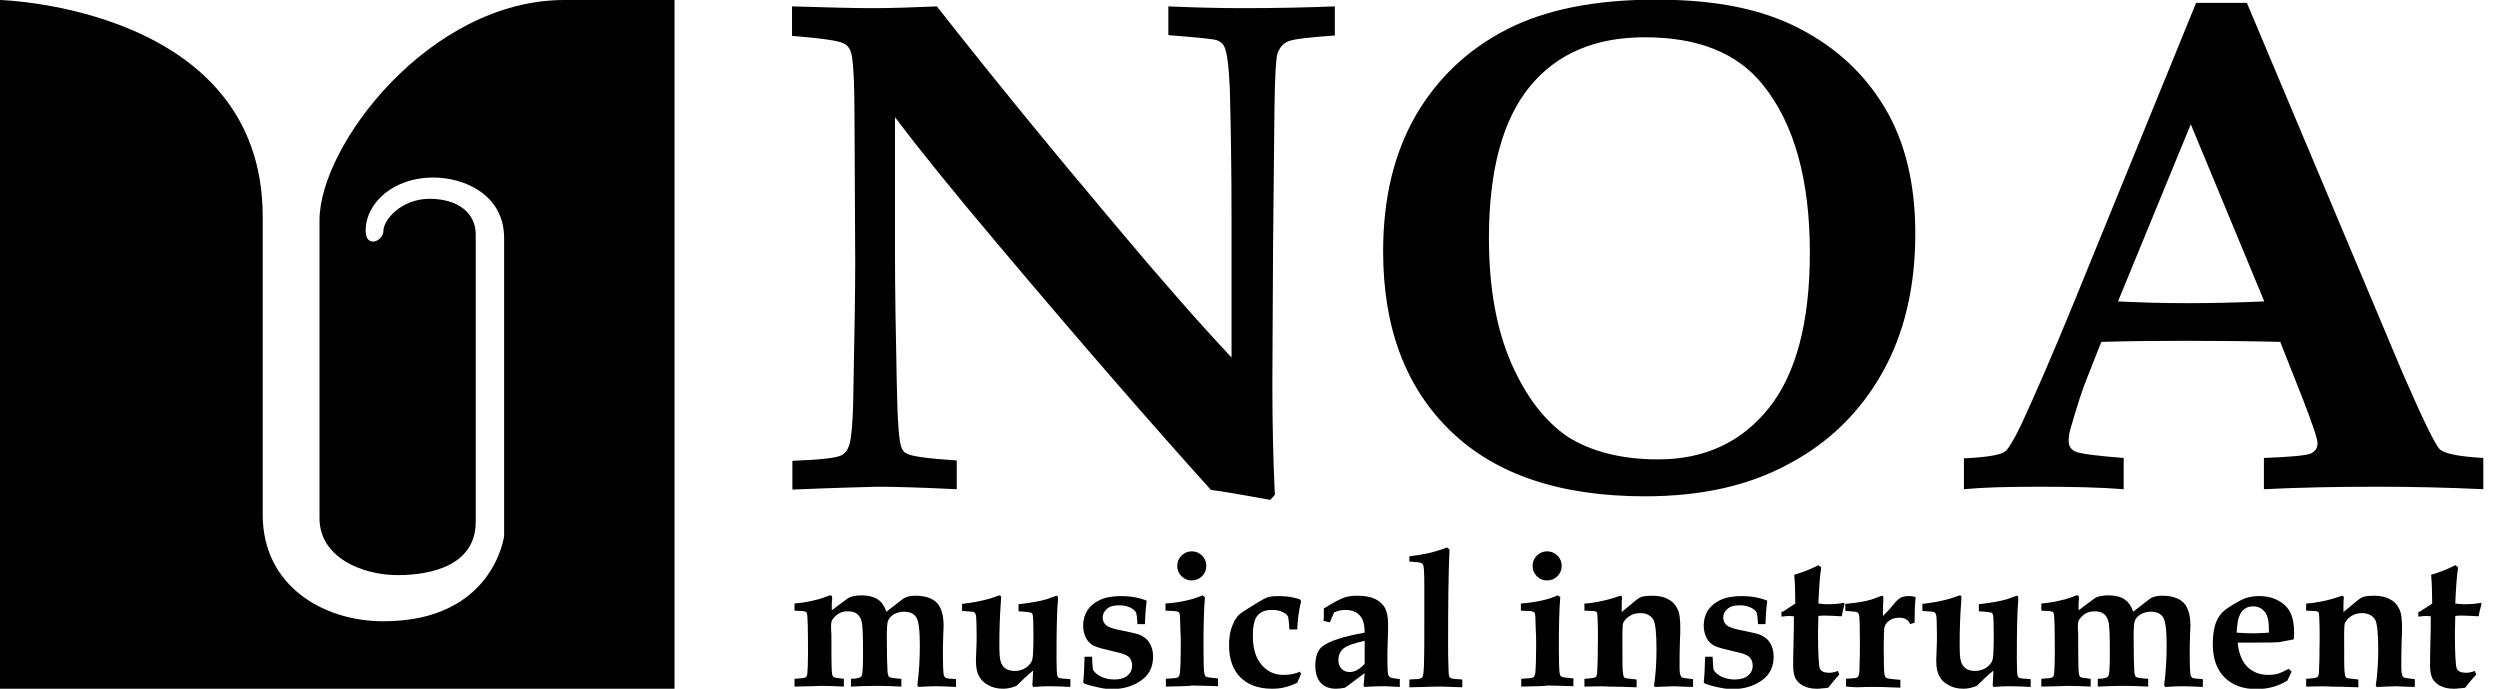 <?xml version="1.0" encoding="UTF-8"?>
<svg id="TOP" xmlns="http://www.w3.org/2000/svg" viewBox="0 0 704.2 194">
  <path d="M108,175c31,0,34-24,34-24v-84c0-12-11-17-20-17-11,0-19,7-19,15,0,5,5,3,5,0s5-9,13-9,13,4,13,10v81c0,12-12,15-22,15s-22-5-22-16V62C90,41,121,0,159,0s31,0,31,0v194H0V0h0s74,2,74,61v84c0,20,17,30,34,30Z"/>
  <g>
    <path d="M223.2,137.9v-8.1c7.9-.3,12.5-.8,13.9-1.6.9-.5,1.6-1.4,2-2.5.7-1.6,1.2-7,1.3-16.4.3-15.5.5-27.2.5-35.1l-.2-41c0-10.9-.4-17.1-1.1-18.8-.4-1-1-1.7-1.8-2.1-1.3-.8-6.2-1.5-14.7-2.2V1.8c10.1.3,17.6.5,22.5.5,5.4,0,11.5-.2,18.3-.5,14.9,19,31.8,39.7,50.6,62,12.5,14.9,23.3,27.2,32.4,36.9v-38.4c0-14.6-.2-27.2-.5-37.7-.3-6.3-.8-10.1-1.6-11.6-.4-.8-1.1-1.3-2.1-1.7-1-.3-5.6-.8-13.6-1.4V1.8c7,.3,14,.5,21,.5,9.5,0,18.2-.2,25.9-.5v8.2c-7.2.5-11.5,1-13,1.6-.8.3-1.5.8-2,1.4-.5.6-.9,1.3-1.2,2.2-.4,1.6-.7,6.5-.8,14.9l-.4,38.8-.2,39.1c0,10.5.2,20.9.7,31.4l-1.3,1.4c-7.9-1.4-13.4-2.4-16.7-2.8-16.6-18.4-36.7-41.5-60.2-69.4-11.9-14.1-21.5-25.9-28.8-35.6v37.7c0,10.3.2,22.6.5,37.1.2,10.7.6,16.8,1.4,18.4.3.7.7,1.3,1.5,1.6,1.2.7,5.9,1.4,14,1.9v8.1c-10.4-.5-17.9-.7-22.4-.7-3.6.1-11.7.3-23.9.8Z"/>
    <path d="M463.4,139.8c-23.9,0-42.1-6.1-54.8-18.4-12.7-12.3-19-29.1-19-50.6,0-15,3.1-27.7,9.2-38.3,6.1-10.5,14.7-18.6,25.6-24.2C435.3,2.7,449.3-.1,466.4-.1s30,2.7,40.4,8.1c10.5,5.4,18.5,12.9,24.2,22.5,5.7,9.6,8.5,21.4,8.5,35.3,0,15.1-3.1,28.2-9.3,39.2s-14.9,19.6-26.2,25.6c-11.3,6.2-24.8,9.2-40.6,9.2ZM467.1,129.4c13,0,23.4-4.8,31.1-14.4s11.6-24.2,11.6-43.8c0-20.6-4.4-36.4-13.3-47.4-7.2-8.9-18.2-13.3-33.2-13.3-14,0-24.8,4.6-32.4,13.9s-11.5,23.5-11.5,42.7c0,13.8,2.1,25.6,6.3,35.2,4.2,9.6,9.6,16.5,16,20.8,6.6,4.1,15,6.3,25.4,6.3Z"/>
    <path d="M553.4,129.1c6.1-.3,9.8-.9,11.2-1.8,1-.6,2.5-3.1,4.6-7.4,3.9-8.4,9-20.1,15.1-35L618.6.8h14.3l43.8,104.1c5.7,13.1,9.2,20.3,10.5,21.6s5.4,2.1,12.3,2.5v8.8c-10.5-.5-20.5-.7-29.9-.7-11.2,0-21.8.2-31.9.7v-8.8c7.7-.3,12.1-.7,13.3-1.3s1.8-1.5,1.8-2.9c0-1.2-1.4-5.3-4.1-12.3l-6.4-16.2c-8-.2-17-.3-26.9-.3-8.6,0-16.4.1-23.5.3l-4.3,10.9c-1.2,3-2.6,7.4-4.3,13.3-.4,1.3-.6,2.5-.6,3.6,0,1.5.6,2.5,1.9,3.1,1.3.6,5.8,1.2,13.6,1.8v8.8c-6.3-.5-14.2-.7-23.6-.7s-16.1.2-21.4.7v-8.7h.2ZM617.1,35l-20.5,49.9c6,.3,12.5.5,19.7.5s14.7-.2,21.5-.5l-20.7-49.9Z"/>
  </g>
  <g>
    <path d="M223.8,193.4v-2.2c1.8-.1,2.8-.2,3.1-.4s.4-.5.5-.9c.1-.9.2-2.9.2-6.1,0-6.8-.1-10.4-.3-11-.1-.5-.7-.7-1.8-.7l-1.7-.1v-2c2.1-.2,4-.5,5.5-.9,1.5-.3,2.9-.8,4.1-1.3.2-.1.4-.1.6-.1s.4.2.4.7c0,.3,0,.8-.1,1.3v2.2l4.3-3.2c.9-.7,2.3-1,4.1-1,1.9,0,3.4.4,4.5,1.1,1.1.7,1.9,1.9,2.5,3.5l4.5-3.5c.9-.7,2.1-1,3.6-1,2.8,0,4.8.7,6.1,2,1.3,1.4,1.9,3.5,1.9,6.6l-.1,2.2c-.1,2.4-.1,4.6-.1,6.5,0,2.5.1,4.1.2,4.9.1.4.3.7.5.9.3.2,1.2.3,3,.4v2.2c-2.2-.1-4.1-.2-5.7-.2s-3.2.1-4.9.2l-.3-.5c.5-3.8.7-7.5.7-11.1,0-4.3-.3-6.9-1-8s-1.8-1.6-3.5-1.6c-1.1,0-2,.3-2.9.8-.8.5-1.4,1.2-1.6,1.9-.2.5-.3,2-.3,4.6,0,4.6.1,7.8.2,9.6.1.8.2,1.3.5,1.5s1.4.4,3.4.5v2.2c-2.3-.1-4.5-.2-6.8-.2-2.8,0-5.2.1-7.4.2v-2.2c1.7,0,2.8-.3,3-.8.3-.5.4-2.7.4-6.6,0-4.4-.1-7.2-.3-8.3s-.6-1.9-1.3-2.5-1.6-.8-2.8-.8c-.9,0-1.7.2-2.4.6-.7.4-1.3,1-1.8,1.7-.3.4-.4,1-.4,1.9v1c.1.5.1,1.9.1,4.1v3.1c0,3,.1,4.8.2,5.3.1.4.2.6.4.8s1.2.3,2.9.5v2.2c-2.1-.1-4.4-.2-6.9-.2-.8.1-3.2.1-7,.2Z"/>
    <path d="M271,172.1v-2c2.8-.3,5.4-.8,7.9-1.5l2.6-.9c.3,0,.5.2.5.6l-.1,1.6c-.3,4-.4,7.9-.4,11.7,0,2.4.1,4,.4,4.8.2.8.7,1.4,1.3,1.9.6.4,1.5.7,2.6.7,1.2,0,2.3-.3,3.3-1,.9-.7,1.5-1.4,1.7-2.3.2-.8.3-3.2.3-7.1,0-3.1-.1-4.9-.2-5.4-.1-.3-.2-.5-.4-.6-.3-.1-1.5-.3-3.6-.4v-2c3.6-.4,6.2-.9,7.9-1.4l2.8-1c.3,0,.4.2.4.6v.7c-.3,3.1-.4,8.6-.4,16.6,0,2.5.1,4,.2,4.6.1.3.2.5.4.6.3.2,1.4.3,3.3.4v2.2c-2-.1-4-.2-6-.2-1.6,0-3.1.1-4.5.2l-.2-.5c.1-.9.1-2.3.2-4.1-1.6,1.3-3.2,2.8-4.7,4.3-1.2.5-2.5.8-3.7.8-1.6,0-3-.3-4.2-1-1.2-.6-2.1-1.5-2.6-2.5-.6-1-.9-2.5-.9-4.4l.1-2.9c.1-1.8.1-3.2.1-4.3,0-3.1-.1-5-.2-5.6-.1-.4-.3-.7-.6-.9-.3-.1-1.4-.2-3.3-.3Z"/>
    <path d="M307.6,184.9c.1,2.3.2,3.5.3,3.8.4.7,1.1,1.3,2.2,1.9,1.1.5,2.3.8,3.7.8,1.7,0,3-.4,3.8-1.1.8-.7,1.3-1.6,1.3-2.8,0-1-.3-1.8-.9-2.4-.6-.6-1.9-1.1-3.9-1.5-3-.7-5-1.2-6-1.7-.9-.5-1.7-1.2-2.2-2.2s-.8-2.2-.8-3.5c0-1.6.4-3,1.2-4.3.8-1.2,2-2.2,3.5-2.9s3.5-1.1,6-1.1,5,.4,7.2,1.3c-.2,1.4-.4,3.6-.5,6.6h-2.1c-.1-1.9-.3-3-.4-3.3-.3-.5-.8-.9-1.5-1.3-1-.5-2.1-.7-3.3-.7-1.5,0-2.6.3-3.4,1s-1.2,1.5-1.2,2.5c0,.9.4,1.7,1.1,2.2.7.6,2.5,1.1,5.3,1.6,1.9.4,3.2.7,4,1,1.2.5,2.2,1.3,2.8,2.3.6,1,1,2.3,1,3.8,0,3-1.1,5.2-3.4,6.8s-5,2.4-8.2,2.4c-1,0-2.2-.1-3.5-.4s-2.7-.6-4.2-1.1l-.4-.4c.2-1.5.3-3.9.4-7.2h2.1v-.1Z"/>
    <path d="M328.4,193.4v-2.2c2-.1,3.1-.2,3.4-.4s.5-.7.6-1.5c.1-1.1.2-3.5.2-7.3,0-1.6,0-3.1-.1-4.5l-.1-3.1c0-1-.1-1.6-.3-1.9-.2-.2-.8-.4-1.8-.4l-2-.1v-2c4.2-.3,7.7-1.1,10.4-2.3l.7.5c-.3,3.4-.4,8.2-.4,14.6,0,3.7.1,5.9.2,6.7.1.5.2.9.5,1.1.2.2,1.4.3,3.4.5v2.2c-3.2-.1-5.6-.2-7.3-.2-.8.2-3.3.2-7.4.3ZM335.7,155.3c1.1,0,2.1.4,2.9,1.2s1.2,1.8,1.2,2.9-.4,2.1-1.2,2.9c-.8.8-1.8,1.2-2.9,1.2s-2.1-.4-2.9-1.2-1.2-1.8-1.2-2.9.4-2.1,1.2-2.9c.8-.8,1.8-1.2,2.9-1.2Z"/>
    <path d="M365.4,177.3h-2.2c-.1-2.1-.3-3.3-.4-3.6-.2-.5-.7-.9-1.5-1.3-.8-.4-1.8-.6-3-.6-1.9,0-3.2.5-4.1,1.6s-1.3,3-1.3,5.7c0,3.5.8,6.2,2.4,8.1,1.6,1.9,3.6,2.9,6.2,2.9.9,0,1.7-.1,2.5-.2.8-.2,1.5-.4,2.1-.7l.4.6c-.4.8-.7,1.7-1.1,2.5-1.2.6-2.3,1-3.5,1.3s-2.4.4-3.6.4c-3.8,0-6.8-1.1-8.9-3.2-2.1-2.1-3.2-5.1-3.2-9,0-1.4.1-2.7.4-3.9s.7-2.2,1.1-3c.5-.8,1-1.5,1.6-2,.3-.3,1.9-1.3,4.5-2.9,1.6-1,2.7-1.6,3.4-1.8.7-.2,1.7-.3,2.9-.3,1.1,0,2.1.1,3.1.2,1,.2,2,.4,2.9.7l.4.5c-.7,2.9-1,5.6-1.1,8Z"/>
    <path d="M394.3,191.3v2.2l-2-.1c-1.1-.1-2.1-.1-3.2-.1-1.7,0-3.2.1-4.7.2l-.3-.3.3-3.6-5.5,4.1c-1,.2-1.8.3-2.6.3-1.9,0-3.3-.6-4.3-1.7-1-1.1-1.5-2.7-1.5-4.8,0-2.6.7-4.5,2.1-5.5,1.8-1.4,5.7-2.7,11.8-3.8,0-2.1-.4-3.6-1.1-4.5-1-1.3-2.4-1.9-4.5-1.9-.5,0-1,.1-1.5.2-.5.1-1,.3-1.5.5l-1.2,2.8-1.8-.4.1-1.2v-2.3c2.7-1.7,4.6-2.7,5.8-3.1.9-.3,2.1-.5,3.6-.5,2.1,0,3.7.3,5,.9,1.3.6,2.2,1.5,2.8,2.5.6,1.1.9,2.6.9,4.7,0,.9,0,2.4-.1,4.6-.1,2.3-.1,4.1-.1,5.5,0,2.2.1,3.5.2,4,.1.3.2.5.5.7.3.3,1.2.4,2.8.6ZM384.4,180.5c-3.1.7-5.1,1.4-6,2.2s-1.4,1.8-1.4,3.2c0,1.1.3,1.9.9,2.5s1.3.9,2.3.9c1.4,0,2.8-.8,4.2-2.3v-6.5Z"/>
    <path d="M397,158.2v-1.5c2.5-.3,4.5-.7,5.9-1,1.4-.4,3-.8,4.7-1.5l.7.6c-.3,6.3-.4,15-.4,26.2,0,2.3,0,4.6.1,6.9,0,1.5.1,2.3.2,2.6.1.2.3.4.6.6.3.1,1.3.2,3.1.3v2.2l-2.8-.1c-1.7-.1-3.2-.1-4.3-.1l-7.8.2v-2.2l1.9-.1c.9,0,1.4-.2,1.7-.5s.4-1.4.5-3.3c.1-2.6.1-6.4.1-11.3v-11.2c0-3.4-.1-5.4-.3-5.8-.1-.2-.2-.4-.4-.5-.3-.3-1.5-.4-3.5-.5Z"/>
    <path d="M428.5,193.4v-2.2c2-.1,3.1-.2,3.4-.4s.5-.7.6-1.5c.1-1.1.2-3.5.2-7.3,0-1.6,0-3.1-.1-4.5l-.1-3.1c0-1-.1-1.6-.3-1.9-.2-.2-.8-.4-1.8-.4l-2-.1v-2c4.2-.3,7.7-1.1,10.4-2.3l.7.5c-.3,3.4-.4,8.2-.4,14.6,0,3.7.1,5.9.2,6.7.1.5.2.9.5,1.1s1.4.3,3.4.5v2.2c-3.2-.1-5.6-.2-7.3-.2-.8.2-3.3.2-7.4.3ZM435.8,155.3c1.1,0,2.1.4,2.9,1.2s1.2,1.8,1.2,2.9-.4,2.1-1.2,2.9c-.8.8-1.8,1.2-2.9,1.2s-2.1-.4-2.9-1.2-1.2-1.8-1.2-2.9.4-2.1,1.2-2.9c.8-.8,1.8-1.2,2.9-1.2Z"/>
    <path d="M446.3,193.4v-2.2c1.9-.1,3-.3,3.2-.5s.4-.7.4-1.4c.1-1.8.2-4.9.2-9.4,0-2.2,0-4.1-.1-5.7,0-1-.1-1.6-.2-1.7-.1-.1-.2-.2-.4-.3s-1.2-.1-3.1-.2v-2c.9,0,2.4-.2,4.4-.6,2-.4,3.7-.9,5.1-1.4l.7-.2c.2,0,.4.2.4.6v.2c-.1.5-.1,1.8-.1,3.8l4.1-3.4c.5-.4,1-.7,1.6-.9.8-.2,1.7-.3,2.8-.3,1.9,0,3.4.3,4.6,1,1.2.6,2,1.5,2.6,2.7.6,1.1.8,2.9.8,5.3,0,1.1,0,2.3-.1,3.7-.1,2.8-.1,5.3-.1,7.4,0,1.2.1,2,.3,2.4.1.3.3.5.6.6.3.1,1.2.2,2.9.4v2.2l-3.2-.1-2.1-.1-5.4.2-.3-.3c.5-3.3.7-6.8.7-10.3,0-4.5-.3-7.2-.8-8.2-.7-1.3-2-2-3.8-2-1.2,0-2.2.3-3.1.9-.9.6-1.4,1.3-1.7,1.9-.1.3-.2,1.2-.2,2.7,0,6.4,0,10,.1,10.9s.2,1.5.4,1.7c.3.3,1.5.4,3.5.6v2.2c-3-.1-5.6-.2-7.7-.2-1.4-.1-3.7-.1-7,0Z"/>
    <path d="M482.4,184.9c.1,2.3.2,3.5.3,3.8.4.7,1.1,1.3,2.2,1.9,1.1.5,2.3.8,3.7.8,1.7,0,3-.4,3.8-1.1.8-.7,1.3-1.6,1.3-2.8,0-1-.3-1.8-.9-2.4-.6-.6-1.9-1.1-3.9-1.5-3-.7-5-1.2-6-1.7-.9-.5-1.7-1.2-2.2-2.2s-.8-2.2-.8-3.5c0-1.6.4-3,1.2-4.3.8-1.2,2-2.2,3.5-2.9s3.5-1.1,6-1.1,5,.4,7.2,1.3c-.2,1.4-.4,3.6-.5,6.6h-2.1c-.1-1.9-.3-3-.4-3.3-.3-.5-.8-.9-1.5-1.3-1-.5-2.1-.7-3.3-.7-1.5,0-2.6.3-3.4,1s-1.2,1.5-1.2,2.5c0,.9.4,1.7,1.1,2.2.7.6,2.5,1.1,5.3,1.6,1.9.4,3.2.7,4,1,1.2.5,2.2,1.3,2.8,2.3.6,1,1,2.3,1,3.8,0,3-1.1,5.2-3.4,6.8s-5,2.4-8.2,2.4c-1,0-2.2-.1-3.5-.4-1.3-.2-2.7-.6-4.2-1.1l-.4-.4c.2-1.5.3-3.9.4-7.2h2.1v-.1Z"/>
    <path d="M502.2,172.3l3.5-2.3c0-3.1-.1-5.8-.3-8.1,2.4-.7,4.7-1.6,6.8-2.7l.8.6c-.4,2.5-.6,5.9-.8,10.2.8.1,1.6.2,2.4.2,1.8,0,3.4-.1,4.8-.4l.2.2-.2.9c-.3,1-.5,1.9-.6,2.7-2-.1-3.6-.2-4.5-.2-.7,0-1.4,0-2.1.1,0,1.8-.1,3.3-.1,4.7,0,5.9.2,9.2.5,10.1.4.8,1.2,1.2,2.5,1.2.4,0,.8,0,1.2-.1s.9-.2,1.4-.4l.4,1c-1.1,1.2-2.1,2.4-3.1,3.7-.6.1-1.2.2-1.8.2-.5.1-1,.1-1.5.1-1.5,0-2.7-.3-3.7-.8s-1.7-1.2-2.2-2c-.4-.8-.7-2-.7-3.6,0-.8,0-3.1.1-6.6.1-3.1.1-5.6.1-7.4l-1.3-.1c-.6,0-1.3.1-2.2.2v-1.4h.4Z"/>
    <path d="M520,193.4v-2.2c1.8-.1,2.8-.2,3-.3s.4-.3.5-.5c.2-.4.3-1.4.3-2.8.1-2.6.1-4.9.1-7,0-4.1-.1-6.5-.2-7.2-.1-.4-.2-.8-.5-.9-.3-.2-1.4-.3-3.4-.4v-2c3.5-.3,6.1-.8,7.6-1.3l2.7-1c.2,0,.4.2.4.5v.4c-.1,1.1-.1,2.7-.1,4.8.9-.9,1.9-1.9,3-3.3.8-1,1.5-1.6,2.1-1.9.6-.3,1.4-.4,2.4-.4.6,0,1.1.1,1.7.3-.2,1.8-.3,4.1-.3,7.2l-1.2.4c-.4-.7-.8-1.2-1.3-1.4-.5-.3-1.1-.4-1.9-.4-1.1,0-2,.3-2.7.8-.8.5-1.2,1.2-1.4,1.9-.1.5-.2,2.3-.2,5.4,0,4.4.1,7,.2,7.8.1.5.2.8.5,1,.4.3,1.7.4,4,.6v2.2l-2.9-.1c-1.9-.1-3.5-.1-4.9-.1-1.3,0-2.8,0-4.5.1l-3-.2Z"/>
    <path d="M541.5,172.1v-2c2.8-.3,5.4-.8,7.9-1.5l2.6-.9c.3,0,.5.2.5.6l-.1,1.6c-.3,4-.4,7.9-.4,11.7,0,2.4.1,4,.4,4.8.2.8.7,1.4,1.3,1.9.6.4,1.5.7,2.6.7,1.2,0,2.3-.3,3.3-1,.9-.7,1.5-1.4,1.7-2.3.2-.8.3-3.2.3-7.1,0-3.1-.1-4.9-.2-5.4-.1-.3-.2-.5-.4-.6-.3-.1-1.5-.3-3.6-.4v-2c3.6-.4,6.2-.9,7.9-1.4l2.8-1c.3,0,.4.2.4.6v.7c-.3,3.1-.4,8.6-.4,16.6,0,2.5.1,4,.2,4.6.1.3.2.5.4.6.3.2,1.4.3,3.3.4v2.2c-2-.1-4-.2-6-.2-1.6,0-3.1.1-4.5.2l-.2-.5c.1-.9.1-2.3.2-4.1-1.6,1.3-3.2,2.8-4.7,4.3-1.2.5-2.5.8-3.7.8-1.6,0-3-.3-4.2-1-1.2-.6-2.1-1.5-2.6-2.5-.6-1-.9-2.5-.9-4.4l.1-2.9c.1-1.8.1-3.2.1-4.3,0-3.1-.1-5-.2-5.6-.1-.4-.3-.7-.6-.9-.4-.1-1.4-.2-3.3-.3Z"/>
    <path d="M575,193.4v-2.2c1.8-.1,2.8-.2,3.1-.4s.4-.5.5-.9c.1-.9.2-2.9.2-6.1,0-6.8-.1-10.4-.3-11-.1-.5-.7-.7-1.8-.7l-1.7-.1v-2c2.1-.2,4-.5,5.5-.9,1.5-.3,2.9-.8,4.1-1.3.2-.1.4-.1.6-.1s.4.2.4.7c0,.3,0,.8-.1,1.3v2.2l4.3-3.2c.9-.7,2.3-1,4.1-1,1.9,0,3.4.4,4.5,1.1,1.1.7,1.9,1.9,2.5,3.5l4.5-3.5c.9-.7,2.1-1,3.6-1,2.8,0,4.8.7,6.1,2,1.3,1.4,1.9,3.5,1.9,6.6l-.1,2.2c-.1,2.4-.1,4.6-.1,6.5,0,2.5.1,4.1.2,4.9.1.4.3.7.5.9.3.2,1.2.3,3,.4v2.2c-2.2-.1-4.1-.2-5.7-.2s-3.2.1-4.9.2l-.3-.5c.5-3.8.7-7.5.7-11.1,0-4.3-.3-6.9-1-8s-1.8-1.6-3.5-1.6c-1.1,0-2,.3-2.9.8-.8.5-1.4,1.2-1.6,1.9-.2.5-.3,2-.3,4.6,0,4.6.1,7.8.2,9.6.1.8.2,1.3.5,1.5s1.4.4,3.4.5v2.2c-2.3-.1-4.5-.2-6.8-.2-2.8,0-5.2.1-7.4.2v-2.2c1.7,0,2.8-.3,3-.8.3-.5.4-2.7.4-6.6,0-4.4-.1-7.2-.3-8.3s-.6-1.9-1.3-2.5-1.6-.8-2.8-.8c-.9,0-1.7.2-2.4.6-.7.4-1.3,1-1.8,1.7-.3.4-.4,1-.4,1.9v1c.1.5.1,1.9.1,4.1v3.1c0,3,.1,4.8.2,5.3.1.4.2.6.4.8s1.2.3,2.9.5v2.2c-2.1-.1-4.4-.2-6.9-.2-.8.1-3.2.1-7,.2Z"/>
    <path d="M644.7,188.4l.8.8-1.2,2.5c-1.3.8-2.6,1.4-4.1,1.8-1.4.4-3,.6-4.6.6-3.8,0-6.8-1.1-9-3.3s-3.3-5.3-3.3-9.4c0-2.5.3-4.6,1-6.3.5-1.3,1.4-2.5,2.6-3.4,1.2-.9,2.6-1.7,4.2-2.6,1.6-.8,3.3-1.2,5.2-1.2,2.9,0,5.2.8,7.1,2.4,1.9,1.6,2.8,4.2,2.8,7.8,0,.4,0,1.1-.1,2l-4.3.8c-1.3.1-3.3.1-5.8.1h-5.7c.3,3,1.2,5.3,2.7,6.8s3.5,2.3,5.9,2.3c1,0,2-.1,3-.4.8-.3,1.8-.8,2.8-1.3ZM630,178.2c1.6.1,3.2.2,4.7.2,1.4,0,2.8-.1,4.4-.2v-1.2c0-2.2-.4-3.7-1.2-4.7s-1.9-1.5-3.2-1.5c-.9,0-1.8.2-2.4.7-.7.5-1.2,1.1-1.5,2-.4.7-.6,2.3-.8,4.7Z"/>
    <path d="M649.6,193.4v-2.2c1.9-.1,3-.3,3.2-.5s.4-.7.4-1.4c.1-1.8.2-4.9.2-9.4,0-2.2,0-4.1-.1-5.7,0-1-.1-1.6-.2-1.7-.1-.1-.2-.2-.4-.3s-1.2-.1-3.1-.2v-2c.9,0,2.4-.2,4.4-.6,2-.4,3.7-.9,5.1-1.4l.7-.2c.2,0,.4.2.4.6v.2c-.1.5-.1,1.8-.1,3.8l4.1-3.4c.5-.4,1-.7,1.6-.9.8-.2,1.7-.3,2.8-.3,1.9,0,3.4.3,4.6,1,1.2.6,2,1.5,2.6,2.7.6,1.1.8,2.9.8,5.3,0,1.1,0,2.3-.1,3.7-.1,2.8-.1,5.3-.1,7.4,0,1.2.1,2,.3,2.4.1.3.3.5.6.6s1.2.2,2.9.4v2.2l-3.2-.1-2.1-.1-5.4.2-.3-.3c.5-3.3.7-6.8.7-10.3,0-4.5-.3-7.2-.8-8.2-.7-1.3-2-2-3.8-2-1.2,0-2.2.3-3.1.9-.9.6-1.4,1.3-1.7,1.9-.1.3-.2,1.2-.2,2.7,0,6.4,0,10,.1,10.9s.2,1.5.4,1.7c.3.3,1.5.4,3.5.6v2.2c-3-.1-5.6-.2-7.7-.2-1.4-.1-3.7-.1-7,0Z"/>
    <path d="M681.6,172.3l3.5-2.3c0-3.1-.1-5.8-.3-8.1,2.4-.7,4.7-1.6,6.8-2.7l.8.6c-.4,2.5-.6,5.9-.8,10.2.8.1,1.6.2,2.4.2,1.8,0,3.4-.1,4.8-.4l.2.2-.2.9c-.3,1-.5,1.9-.6,2.7-2-.1-3.6-.2-4.5-.2-.7,0-1.4,0-2.1.1,0,1.8-.1,3.3-.1,4.7,0,5.9.2,9.2.5,10.1.4.8,1.2,1.2,2.5,1.2.4,0,.8,0,1.2-.1s.9-.2,1.4-.4l.4,1c-1.1,1.2-2.1,2.4-3.1,3.7-.6.1-1.2.2-1.8.2-.5.1-1,.1-1.5.1-1.5,0-2.7-.3-3.7-.8s-1.7-1.2-2.2-2c-.4-.8-.7-2-.7-3.6,0-.8,0-3.1.1-6.6.1-3.1.1-5.6.1-7.4l-1.3-.1c-.6,0-1.3.1-2.2.2v-1.4h.4Z"/>
  </g>
</svg>